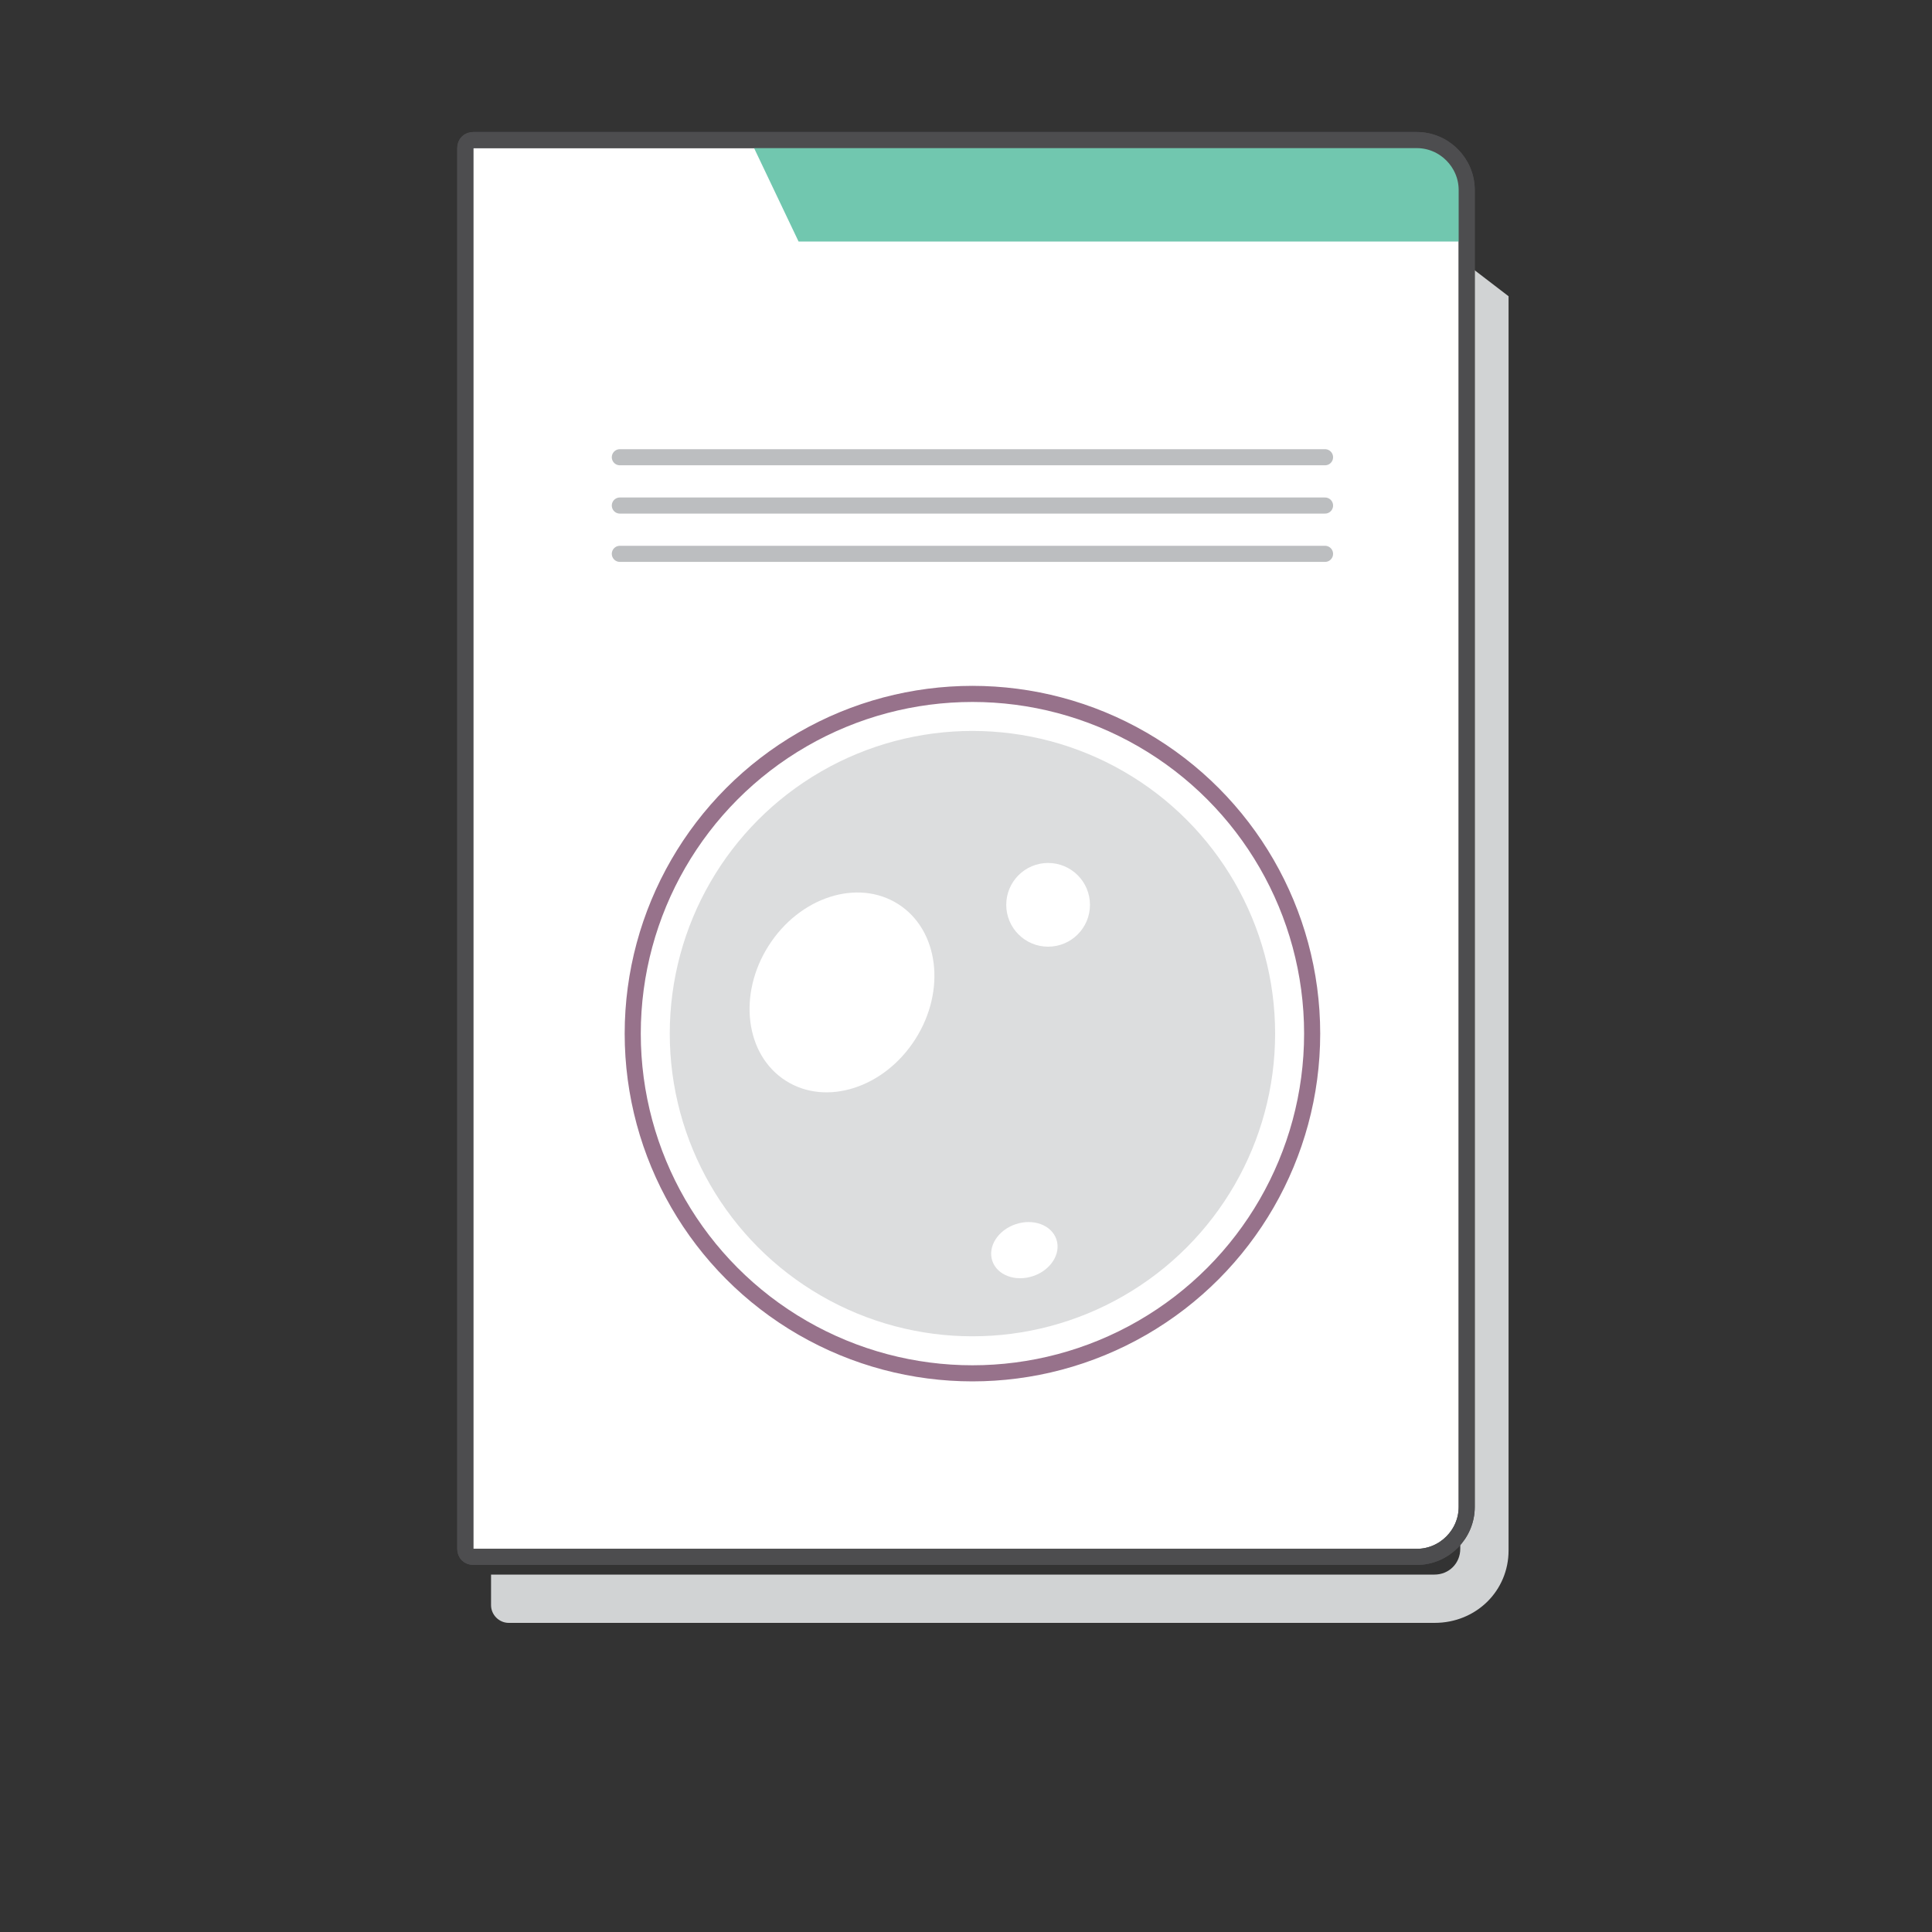 <?xml version="1.0" encoding="utf-8"?>
<!-- Generator: Adobe Illustrator 22.1.0, SVG Export Plug-In . SVG Version: 6.00 Build 0)  -->
<svg version="1.1" id="Layer_1" xmlns="http://www.w3.org/2000/svg" xmlns:xlink="http://www.w3.org/1999/xlink" x="0px" y="0px"
	 viewBox="0 0 120 120" style="enable-background:new 0 0 120 120;" xml:space="preserve">
<rect x="0" y="0" width="120" height="120" fill="#333333" stroke="none"/>
<style type="text/css">
	.st0{display:none;fill:#FFFFFF;stroke:#71C7AF;stroke-width:1.5;stroke-miterlimit:10;}
	.st1{fill:#D1D3D4;}
	.st2{fill:#FFFFFF;stroke:#4D4D4F;stroke-miterlimit:10;}
	.st3{fill:#71C7AF;}
	.st4{fill:none;stroke:#4D4D4F;stroke-miterlimit:10;}
	.st5{fill:none;stroke:#BCBEC0;stroke-linecap:round;stroke-miterlimit:10;}
	.st6{fill:none;stroke:#97728B;stroke-miterlimit:10;}
	.st7{fill:#DCDDDE;}
	.st8{fill:#FFFFFF;}
</style>
<g>
	<circle class="st0" cx="60" cy="60" r="54.4"/>
	<g>
		<g>
			<path class="st1" d="M89.1,100.8H31.6c-0.6,0-1.1-0.5-1.1-1.1v-1.9h58.6c0.9,0,1.6-0.7,1.6-1.6V16.1l3,2.3v77.9
				C93.7,98.8,91.7,100.8,89.1,100.8z"/>
			<path class="st2" d="M88,96.7H29.4c-0.3,0-0.5-0.2-0.5-0.5v-87c0-0.3,0.2-0.5,0.5-0.5H88c1.7,0,3.1,1.4,3.1,3.1v81.8
				C91.1,95.3,89.7,96.7,88,96.7z"/>
			<path class="st3" d="M91.1,15H49.6l-3-6.3h41.3c1.8,0,3.2,1.4,3.2,3.2C91.1,11.9,91.1,15,91.1,15z"/>
			<path class="st4" d="M88,96.7H29.4c-0.3,0-0.5-0.2-0.5-0.5v-87c0-0.3,0.2-0.5,0.5-0.5H88c1.7,0,3.1,1.4,3.1,3.1v81.8
				C91.1,95.3,89.7,96.7,88,96.7z"/>
		</g>
		<line class="st5" x1="38.5" y1="28.4" x2="82.3" y2="28.4"/>
		<line class="st5" x1="38.5" y1="31.4" x2="82.3" y2="31.4"/>
		<line class="st5" x1="38.5" y1="34.4" x2="82.3" y2="34.4"/>
	</g>
	<g>
		<circle class="st6" cx="60.4" cy="64.2" r="21.1"/>
	</g>
	<circle class="st7" cx="60.4" cy="64.2" r="18.8"/>
	<ellipse transform="matrix(0.537 -0.844 0.844 0.537 -27.778 72.703)" class="st8" cx="52.3" cy="61.6" rx="6.5" ry="5.4"/>
	<circle class="st8" cx="65.1" cy="56.2" r="2.6"/>
	<ellipse transform="matrix(0.948 -0.318 0.318 0.948 -21.376 24.214)" class="st8" cx="63.6" cy="77.7" rx="2.1" ry="1.7"/>
</g>
</svg>
